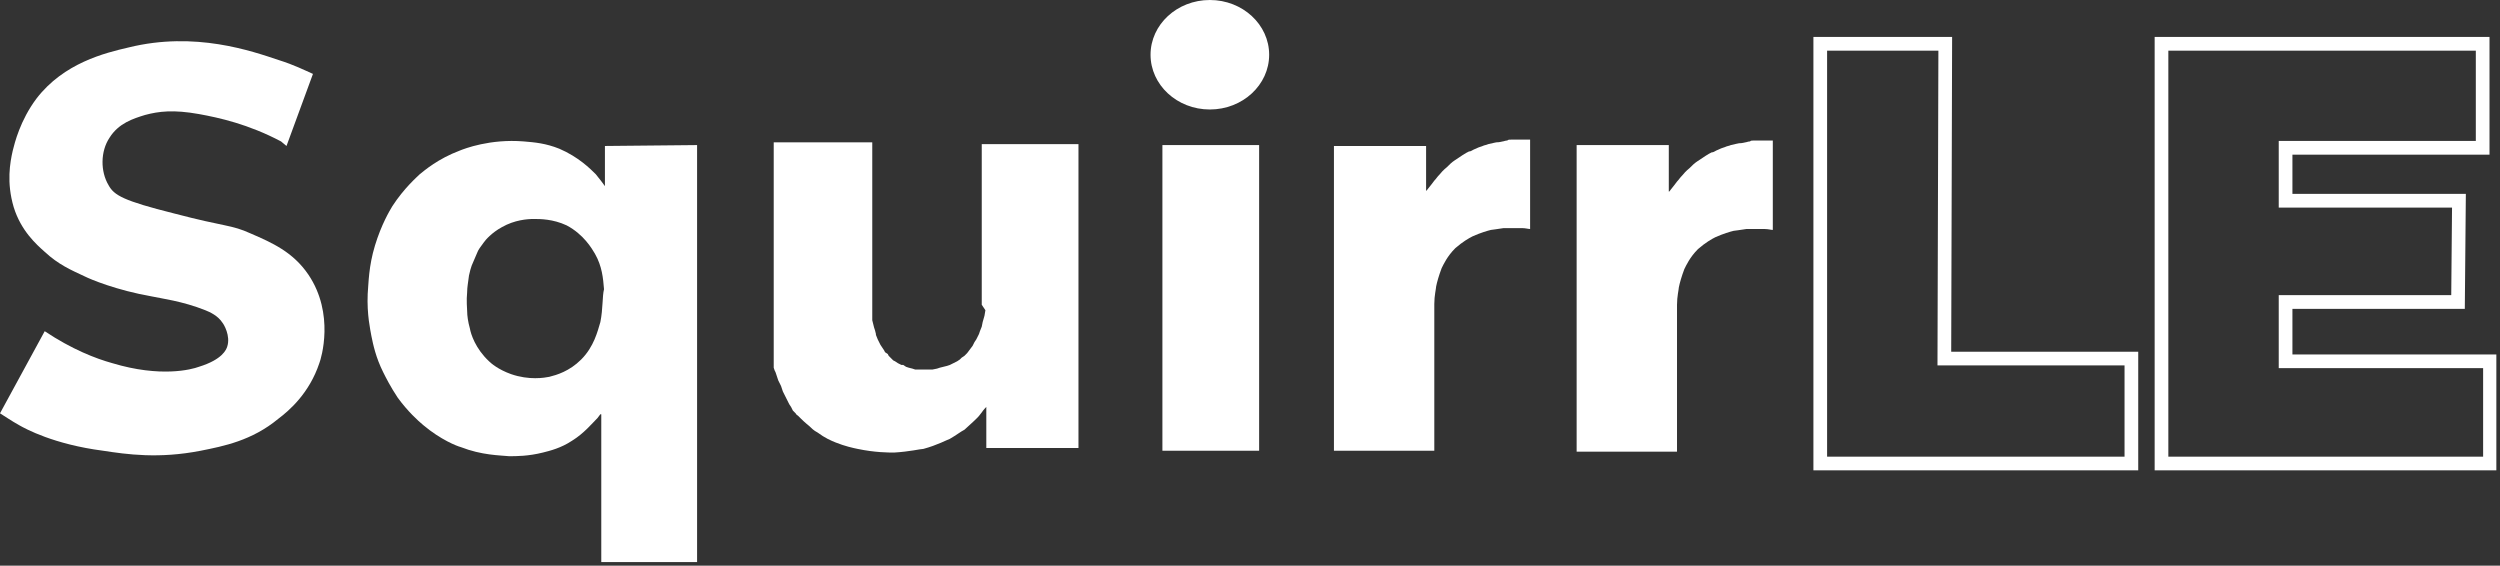 <?xml version="1.0" encoding="UTF-8"?> <svg xmlns="http://www.w3.org/2000/svg" width="274" height="62" viewBox="0 0 274 62" fill="none"><rect x="0" y="0" width="274" height="62" fill="#333333" stroke="none"/><g clip-path="url(#clip0)"><path d="M34.3 8.1C33.4 7.7 32.2 7.1 30.6 6.6C27.6 5.6 21.4 3.4 14.1 5.2C11.5 5.8 7 6.9 4 10.8C2.2 13.2 1.6 15.7 1.4 16.5C1.1 17.8 0.7 20 1.5 22.7C2.3 25.3 4 26.8 4.9 27.6C6.4 29 7.8 29.6 9.3 30.3C9.9 30.6 12.7 31.8 16.7 32.5C17.6 32.7 20 33 22.5 34C23 34.2 23.9 34.6 24.4 35.4C24.5 35.5 25.3 36.8 24.9 38C24.8 38.3 24.4 39.4 21.8 40.2C21 40.5 17.6 41.4 12.3 39.8C10.5 39.3 7.9 38.3 4.9 36.3L0 45.3C0.5 45.6 1.2 46.1 2.1 46.6C2.8 47 5.9 48.7 11.3 49.4C13.9 49.8 17.4 50.3 22 49.4C24.5 48.9 27.6 48.3 30.5 45.9C31.7 45 33.9 43.1 35 39.8C35.2 39.3 36.7 34.4 33.8 30.1C32.1 27.6 29.8 26.6 27.5 25.6C25.3 24.6 24.8 24.9 19.1 23.4C13.5 22 12.5 21.4 11.9 20.3C11 18.8 11 16.6 12 15.1C13 13.5 14.6 13 15.9 12.6C17.4 12.2 19 12 21.8 12.5C24 12.9 27.2 13.6 30.8 15.5L31.4 16L34.3 8.1Z" fill="white"></path><path d="M66.3 16V20.4C66.1 20.1 65.7 19.6 65.3 19.1C64.7 18.5 63.4 17.2 61.3 16.3C59.8 15.7 58.6 15.6 57.4 15.5C53.7 15.2 50.9 16.3 50.4 16.5C48 17.4 46.5 18.7 46 19.1C45.7 19.4 44.3 20.6 43 22.6C42.7 23.1 41.8 24.6 41.1 26.9C40.4 29.2 40.4 31 40.3 32.2C40.2 34.5 40.6 36.2 40.7 36.8C40.9 37.8 41.2 39.2 42 40.8C42.3 41.4 42.8 42.4 43.6 43.6C44.7 45.1 45.8 46.1 46.4 46.6C48.3 48.2 50.1 48.9 50.5 49C52.8 49.9 54.8 49.9 55.8 50C56.6 50 57.9 50 59.5 49.6C60.3 49.4 61.5 49.1 62.7 48.3C64 47.5 64.9 46.4 65.5 45.8C65.6 45.7 65.7 45.5 65.8 45.4H65.9V45.6V61.6H76.4V15.9L66.3 16ZM65.8 35.3C65.5 36.3 65.1 38 63.7 39.4C62.4 40.7 61 41.1 60.2 41.3C59.7 41.4 58 41.7 56 41C54.6 40.5 53.8 39.8 53.6 39.6C52.1 38.2 51.6 36.6 51.5 36C51.3 35.3 51.2 34.6 51.2 34.1C51.2 33.8 51.1 33 51.2 32C51.2 31.5 51.3 31 51.4 30.2C51.5 29.7 51.6 29.4 51.7 29.1L52.3 27.7C52.4 27.4 52.7 27 53 26.6C53.2 26.3 53.9 25.5 55 24.9C56.4 24.1 57.8 24 58.5 24C59.2 24 60.6 24 62.1 24.7C64 25.7 64.9 27.3 65.2 27.8C66 29.2 66.1 30.5 66.2 31.7C66 32.5 66.1 33.8 65.8 35.3Z" fill="white"></path><path d="M84.8 34.9V35V35.5V35.8V36.1V36.4V36.6V36.8V37.1V37.2V37.5V37.7V37.9V38.1V38.3V38.5V38.6V38.8V39V39.2V39.4V39.5V39.7V39.9V40V40.2V40.3L84.9 40.6L85 40.8L85.1 41.1L85.2 41.4L85.3 41.7L85.5 42.1L85.6 42.3L85.7 42.6L85.8 42.9L85.9 43.1L86 43.3L86.1 43.5L86.2 43.7L86.3 43.9L86.4 44.1L86.5 44.3L86.7 44.6L86.8 44.8L86.9 45L87.1 45.2L87.2 45.3C87.3 45.5 87.4 45.5 87.5 45.6C87.6 45.7 87.7 45.8 87.8 45.9C88.2 46.3 88.7 46.7 88.7 46.7C88.9 46.9 89.2 47.2 89.6 47.4C90.4 48 91.1 48.3 91.6 48.5C92.6 48.9 93.5 49.1 94 49.2C95.9 49.6 97.4 49.6 98 49.6C99.7 49.5 100.9 49.2 101.2 49.2C102.7 48.8 103.8 48.2 104.1 48.1C104.8 47.7 105.3 47.3 105.7 47.1C105.9 46.9 106.5 46.4 107.1 45.8C107.2 45.7 107.3 45.6 107.6 45.2C107.8 44.9 108 44.7 108.1 44.6V49.1H118.2V15.8H107.6V29.5V30.2V30.9V31.8V32.4V32.9V33.4L108 34L107.9 34.6L107.7 35.3L107.6 35.8L107.4 36.3L107.3 36.6L107.1 37L107 37.2L106.8 37.5L106.6 37.9L106.3 38.3L106 38.7L105.7 39L105.4 39.2L105.2 39.4L104.9 39.6L104.5 39.8L104.1 40L103.8 40.1L103.4 40.2L103 40.3L102.7 40.4L102.2 40.5H102H101.6H101.3H100.9H100.6H100.3L100 40.4L99.6 40.3L99.3 40.2L99 40H98.8L98.6 39.9L98.4 39.8L98.1 39.6L97.9 39.5L97.7 39.3L97.6 39.2L97.4 39L97.3 38.8L97 38.6L96.9 38.4L96.7 38.1L96.5 37.8L96.4 37.6L96.2 37.2L96 36.7V36.6L95.9 36.2L95.8 35.9L95.7 35.5L95.6 35.1V34.8V34.4V34.1V33.8V33.4V33V32.8V32.5V32.2V31.9V31.7V31.5V31.3V31V30.7V30.4V30.2V30V29.8V29.6V29.3V15.6H84.8V34.9Z" fill="white"></path><path d="M138 15.9H127.4V49.4H138V15.9Z" fill="white"></path><path d="M126.1 6C126.1 2.7 129 0 132.6 0C136.2 0 139.1 2.7 139.1 6C139.1 9.3 136.2 12 132.6 12C129 12 126.1 9.3 126.1 6Z" fill="white"></path><path d="M146.6 49.4H157.2V35V34.5C157.2 34 157.2 33.5 157.2 33.3C157.2 32.4 157.4 31.6 157.4 31.4C157.5 30.9 157.7 30.2 158 29.4C158.2 29 158.6 28.1 159.5 27.2C160.3 26.5 161 26.1 161.4 25.9C162.3 25.5 163 25.3 163.4 25.2C163.5 25.2 164.1 25.1 164.8 25C165.3 25 165.7 25 165.9 25C166.3 25 166.6 25 166.8 25C167.2 25 167.5 25.1 167.7 25.1V15.3H167.6H167.3H167.2H167.1H166.9H166.7C166.6 15.3 166.6 15.3 166.5 15.3C166.3 15.3 166.2 15.3 166.1 15.3C166.1 15.3 166 15.3 165.7 15.3C165.4 15.3 165.3 15.3 165.2 15.4C165 15.4 164.8 15.5 164.7 15.5C164.3 15.6 164.1 15.6 164 15.6C163.9 15.6 163.6 15.7 163.1 15.8C162.9 15.9 162.7 15.9 162.5 16C162.2 16.1 161.9 16.2 161.5 16.4C161.3 16.5 161.2 16.6 161 16.6C160.8 16.7 160.6 16.8 160.3 17C160 17.2 159.7 17.4 159.4 17.6C159.1 17.8 158.9 18 158.6 18.3C158.5 18.4 158.2 18.6 157.8 19.1C157.5 19.4 157.4 19.6 157.2 19.8C157 20.1 156.8 20.3 156.5 20.7C156.4 20.8 156.4 20.9 156.3 20.9V16H146.2V49.4H146.6Z" fill="white"></path><path d="M173.2 49.5H183.8V35.1V34.6C183.8 34.1 183.8 33.6 183.8 33.4C183.8 32.5 184 31.7 184 31.5C184.1 31 184.3 30.3 184.6 29.5C184.8 29.1 185.2 28.2 186.1 27.3C186.9 26.6 187.6 26.2 188 26C188.9 25.6 189.6 25.4 190 25.3C190.1 25.3 190.7 25.2 191.4 25.1C191.9 25.1 192.3 25.1 192.5 25.1C192.9 25.1 193.2 25.1 193.4 25.1C193.8 25.1 194.1 25.2 194.3 25.2V15.4H194.2H193.9H193.8H193.7H193.5H193.3C193.2 15.4 193.2 15.4 193.1 15.4C192.9 15.4 192.8 15.4 192.7 15.4C192.7 15.4 192.6 15.4 192.3 15.4C192 15.4 191.9 15.4 191.8 15.5C191.6 15.5 191.4 15.6 191.3 15.6C190.9 15.7 190.7 15.7 190.6 15.7C190.5 15.7 190.2 15.8 189.7 15.9C189.5 16 189.3 16 189.1 16.1C188.8 16.2 188.5 16.3 188.1 16.5C187.9 16.6 187.8 16.7 187.6 16.7C187.4 16.8 187.2 16.9 186.9 17.1C186.6 17.3 186.3 17.5 186 17.7C185.7 17.9 185.5 18.1 185.2 18.4C185.1 18.5 184.8 18.7 184.4 19.2C184.1 19.5 184 19.7 183.8 19.9C183.6 20.2 183.4 20.4 183.1 20.8C183 20.9 183 21 182.9 21V15.9H172.8V49.5H173.2Z" fill="white"></path><path d="M199.5 4.8V50.8H233.6V39.3H213.1L213.2 4.8H199.5Z" stroke="white" stroke-width="1.5" stroke-miterlimit="10"></path><path d="M272.9 50.8V39.6H250.5V33.1H269.4L269.5 22H250.5V16.2H272.1V4.8H236.9V50.8H272.9Z" stroke="white" stroke-width="1.5" stroke-miterlimit="10"></path></g><defs><clipPath id="clip0"><rect width="273.6" height="61.8" fill="white"></rect></clipPath></defs></svg> 